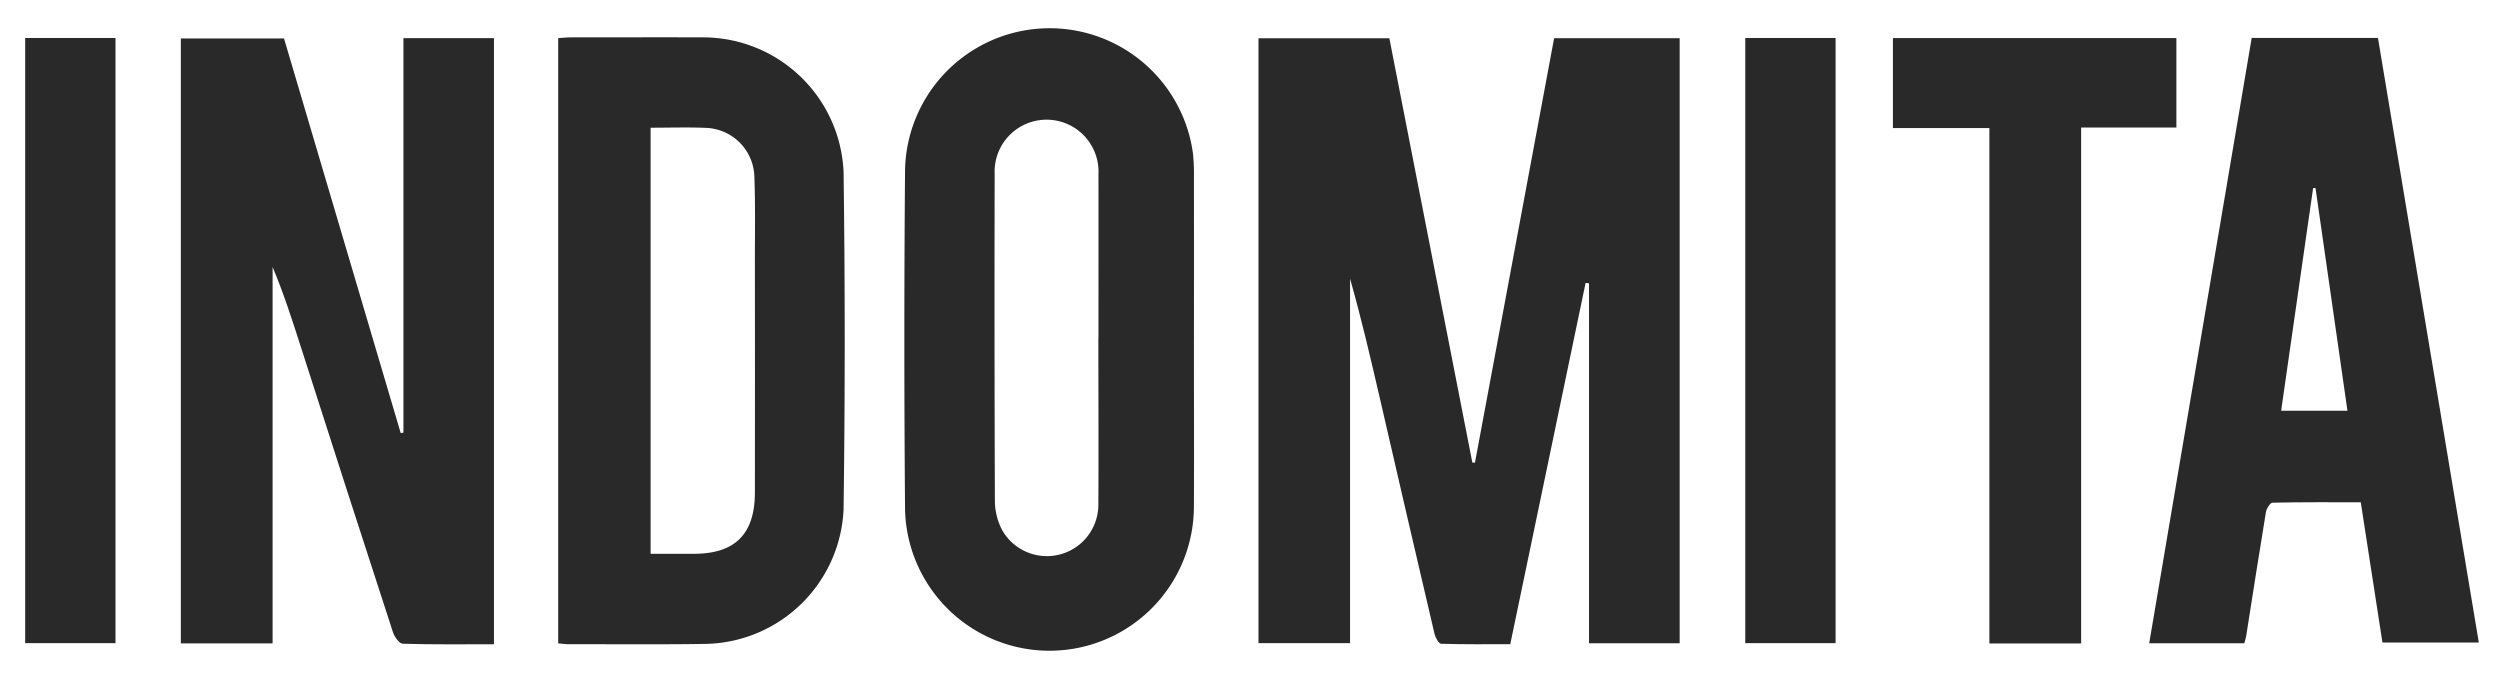 <?xml version="1.0" encoding="UTF-8"?>
<svg xmlns="http://www.w3.org/2000/svg" xmlns:xlink="http://www.w3.org/1999/xlink" width="109.522" height="30" viewBox="0 0 109.522 30">
  <defs>
    <clipPath id="clip-path">
      <rect id="Rectángulo_4" data-name="Rectángulo 4" width="109.522" height="30" fill="#292929"></rect>
    </clipPath>
  </defs>
  <g id="Grupo_609" data-name="Grupo 609" transform="translate(0 0)">
    <g id="Grupo_1" data-name="Grupo 1" transform="translate(0 0)" clip-path="url(#clip-path)">
      <path id="Trazado_2" data-name="Trazado 2" d="M116.185,3.353l3.636,18.589.115,0q1.73-9.282,3.467-18.592h5.5V29.858h-3.971V14.086l-.15-.016-3.3,15.827c-1.008,0-2.019.013-3.029-.019-.1,0-.25-.265-.288-.428q-1.206-5.147-2.39-10.3c-.407-1.759-.814-3.518-1.312-5.267V29.851h-4.011V3.353Z" transform="translate(-55.319 -1.676)" fill="#292929"></path>
      <path id="Trazado_3" data-name="Trazado 3" d="M29.588,29.9c-1.361,0-2.676.017-3.989-.023-.154,0-.37-.3-.435-.5q-2.053-6.306-4.074-12.622c-.364-1.131-.728-2.263-1.2-3.38V29.862H15.87V3.36h4.52q2.547,8.612,5.113,17.289l.119-.02V3.346h3.966Z" transform="translate(-7.948 -1.676)" fill="#292929"></path>
      <path id="Trazado_4" data-name="Trazado 4" d="M48.988,29.826V3.308c.19-.011.38-.032.57-.032,1.936,0,3.873-.007,5.809,0a6.163,6.163,0,0,1,6.123,5.9q.1,7.39,0,14.781a6.169,6.169,0,0,1-6.018,5.89c-2.016.031-4.032.012-6.048.013-.135,0-.27-.021-.435-.036M53.037,7.238V25.9h1.895c1.807,0,2.671-.866,2.673-2.686q.006-5.088,0-10.176c0-1.217.023-2.435-.023-3.651a2.2,2.2,0,0,0-2.154-2.147c-.776-.032-1.554-.006-2.391-.006" transform="translate(-24.534 -1.639)" fill="#292929"></path>
      <path id="Trazado_5" data-name="Trazado 5" d="M92.05,16.184c0,2.415.011,4.829,0,7.244a6.328,6.328,0,0,1-12.655.122q-.061-7.423,0-14.846a6.336,6.336,0,0,1,12.614-.719,9.091,9.091,0,0,1,.042,1.076q.005,3.562,0,7.123Zm-4.182-.114h0c0-2.394.006-4.788,0-7.181a2.276,2.276,0,1,0-4.547-.011q-.016,7.181.01,14.362a2.788,2.788,0,0,0,.323,1.25,2.255,2.255,0,0,0,4.21-1.119c.013-2.433,0-4.867,0-7.3" transform="translate(-39.746 -1.258)" fill="#292929"></path>
      <path id="Trazado_6" data-name="Trazado 6" d="M198.838,29.816c-.312-2.015-.624-4.04-.95-6.147-1.287,0-2.578-.009-3.868.019-.1,0-.261.258-.287.414-.3,1.809-.578,3.62-.865,5.431-.015.1-.049.19-.082.314h-4.166q2.249-13.284,4.49-26.52h5.531l4.419,26.489ZM195.908,9.9l-.108.008c-.464,3.239-.927,6.479-1.4,9.752h2.905c-.471-3.283-.936-6.522-1.4-9.761" transform="translate(-94.466 -1.666)" fill="#292929"></path>
      <path id="Trazado_7" data-name="Trazado 7" d="M170.352,7.285h-4.226V3.344h12.419V7.263h-4.173v22.6h-4.02Z" transform="translate(-83.2 -1.675)" fill="#292929"></path>
      <rect id="Rectángulo_2" data-name="Rectángulo 2" width="3.957" height="26.51" transform="translate(1.103 1.665)" fill="#292929"></rect>
      <rect id="Rectángulo_3" data-name="Rectángulo 3" width="3.957" height="26.51" transform="translate(76.458 1.665)" fill="#292929"></rect>
    </g>
  </g>
</svg>
